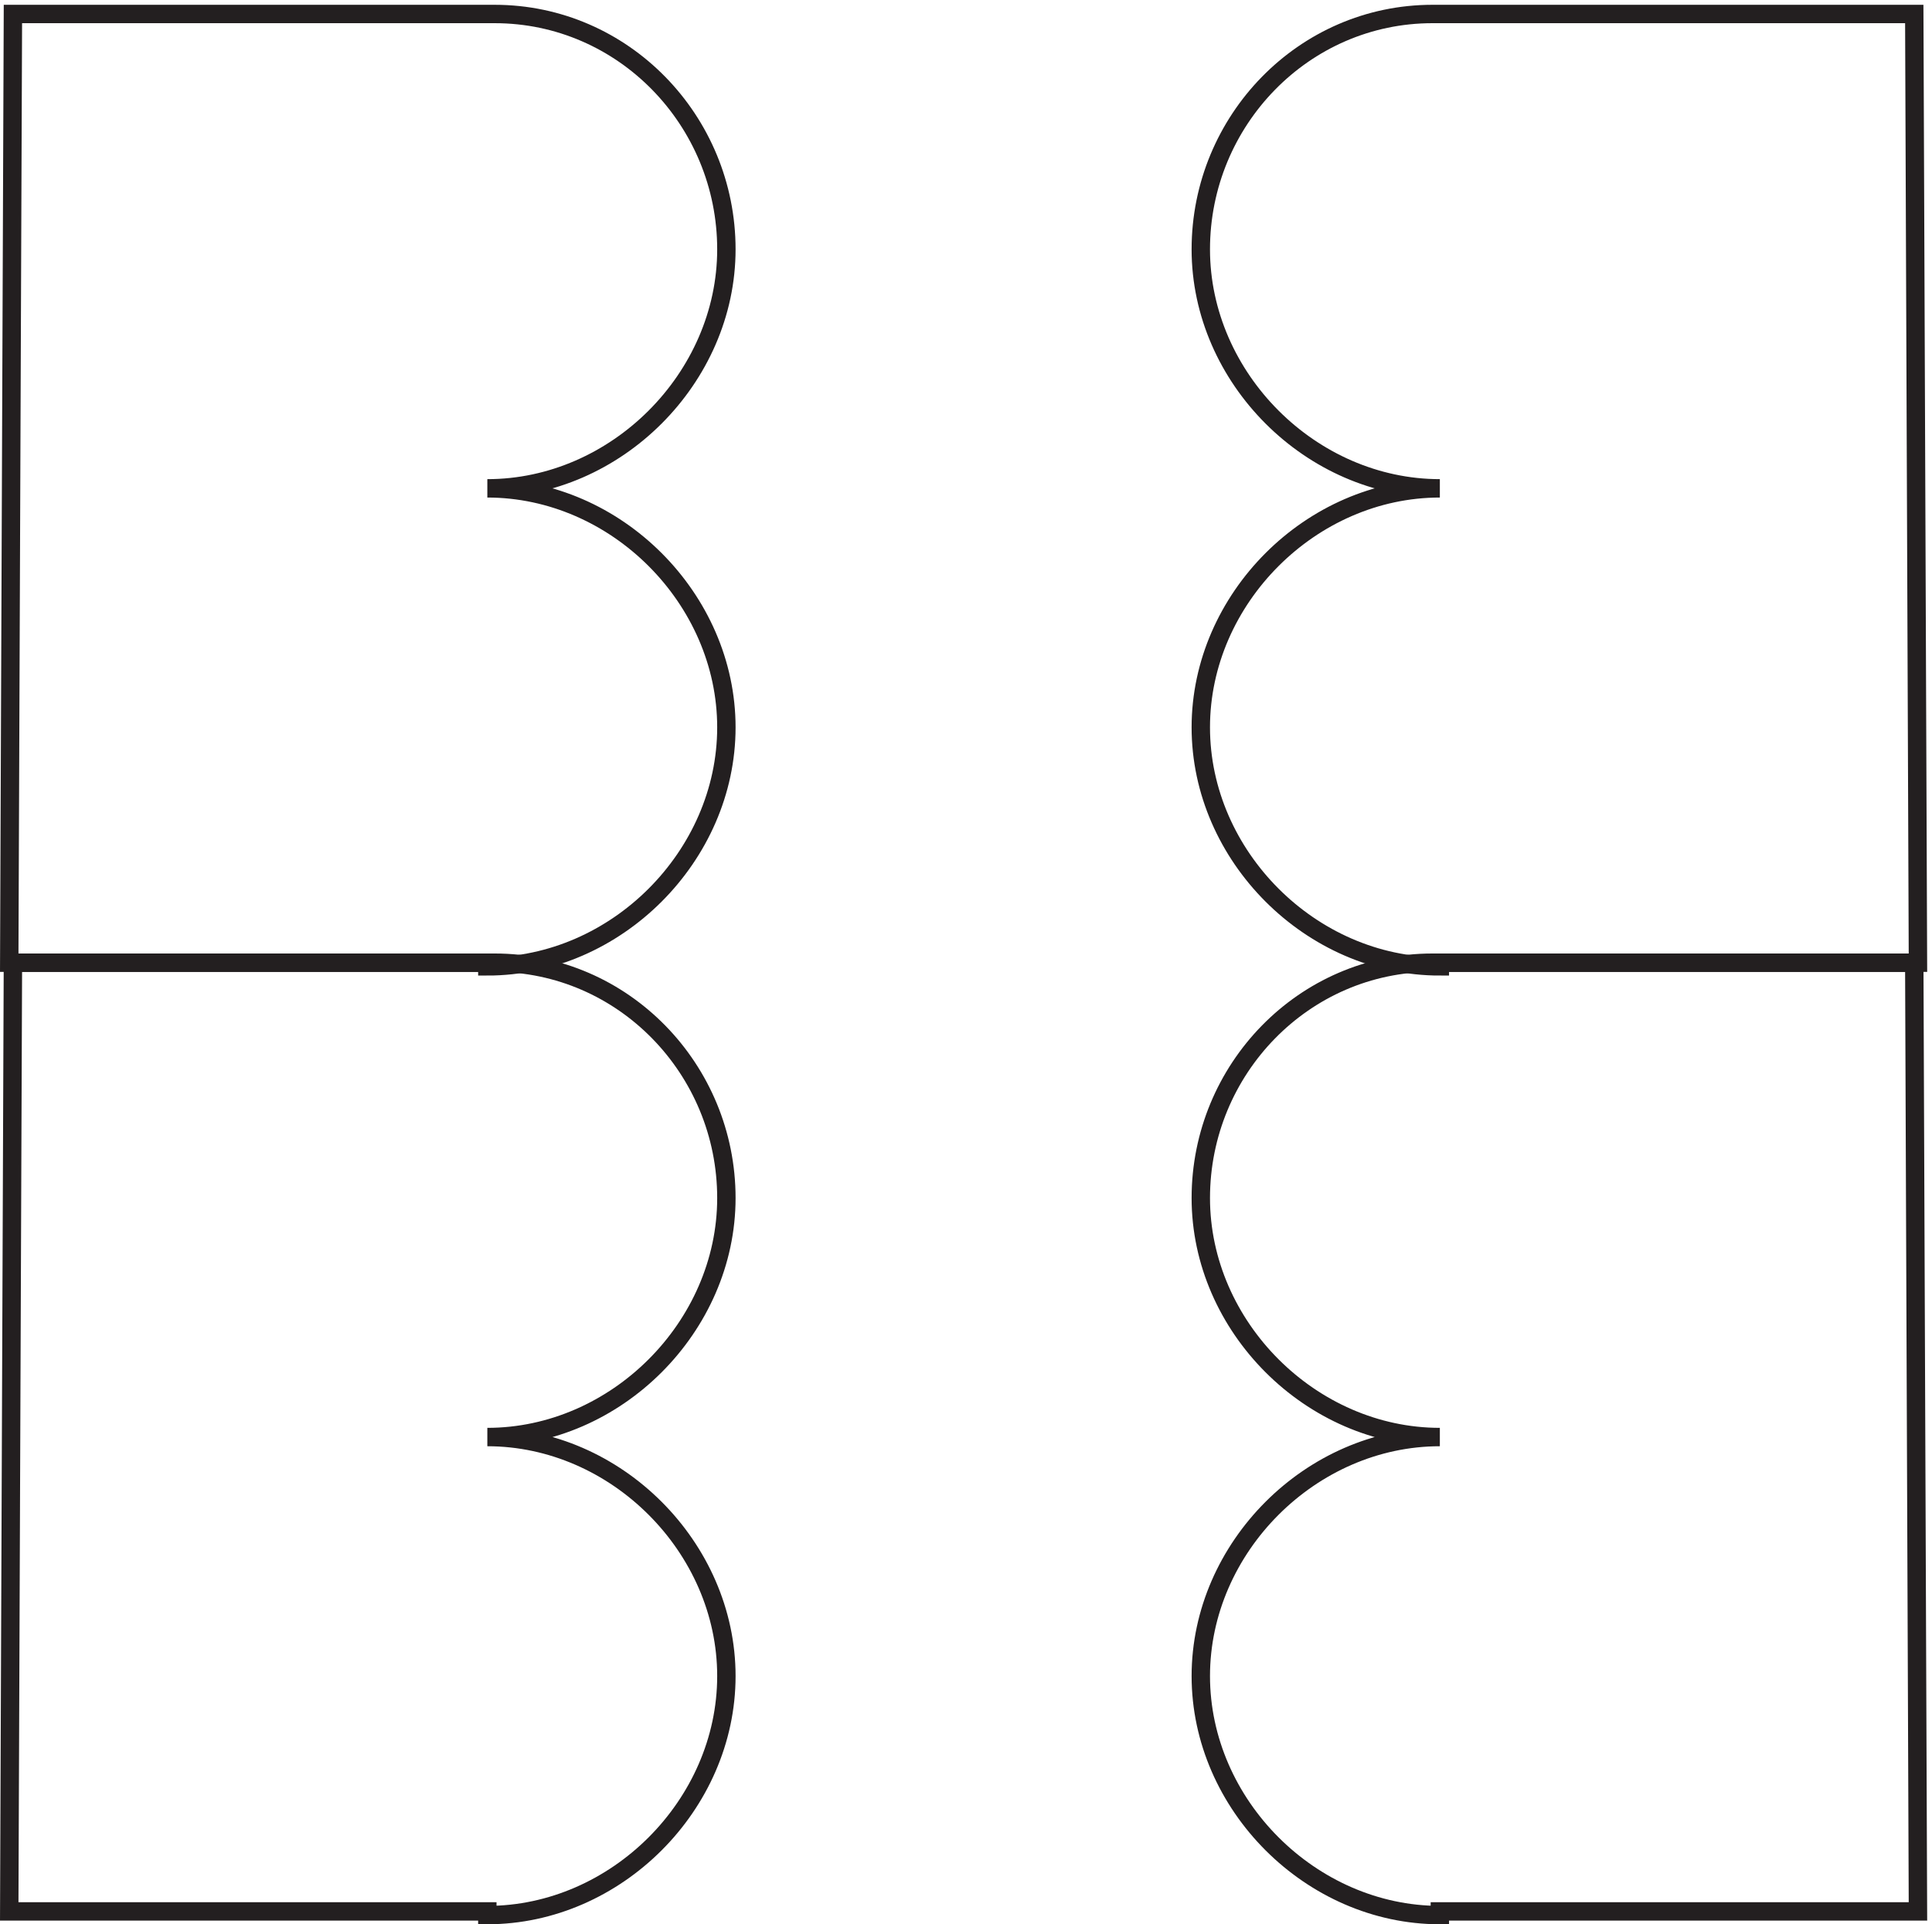 <svg xmlns="http://www.w3.org/2000/svg" xml:space="preserve" width="104.804" height="104.4"><path d="M3.332 391.668h195v-1.5c52.5 0 97.5 45 97.5 97.5s-45 97.5-97.5 97.5c52.5 0 97.5 45 97.5 97.5s-42 96-94.5 96H4.832Z" style="fill:none;stroke:#231f20;stroke-width:7.5;stroke-linecap:butt;stroke-linejoin:miter;stroke-miterlimit:10;stroke-dasharray:none;stroke-opacity:1" transform="matrix(.133 0 0 -.133 .058 104.322)"/><path d="M3.332 4.668h195v-1.5c52.5 0 97.5 45 97.5 97.5s-45 97.5-97.5 97.5c52.5 0 97.5 45 97.5 97.5s-42 96-94.5 96H4.832Zm778.5 387h-195v-1.5c-52.5 0-97.5 45-97.5 97.5s45 97.5 97.5 97.5c-52.5 0-97.5 45-97.5 97.5s42 96 94.5 96h196.5z" style="fill:none;stroke:#231f20;stroke-width:7.5;stroke-linecap:butt;stroke-linejoin:miter;stroke-miterlimit:10;stroke-dasharray:none;stroke-opacity:1" transform="matrix(.133 0 0 -.133 .058 104.322)"/><path d="M781.832 4.668h-195v-1.5c-52.5 0-97.5 45-97.5 97.5s45 97.5 97.5 97.5c-52.5 0-97.5 45-97.5 97.5s42 96 94.5 96h196.5z" style="fill:none;stroke:#231f20;stroke-width:7.5;stroke-linecap:butt;stroke-linejoin:miter;stroke-miterlimit:10;stroke-dasharray:none;stroke-opacity:1" transform="matrix(.133 0 0 -.133 .058 104.322)"/></svg>
